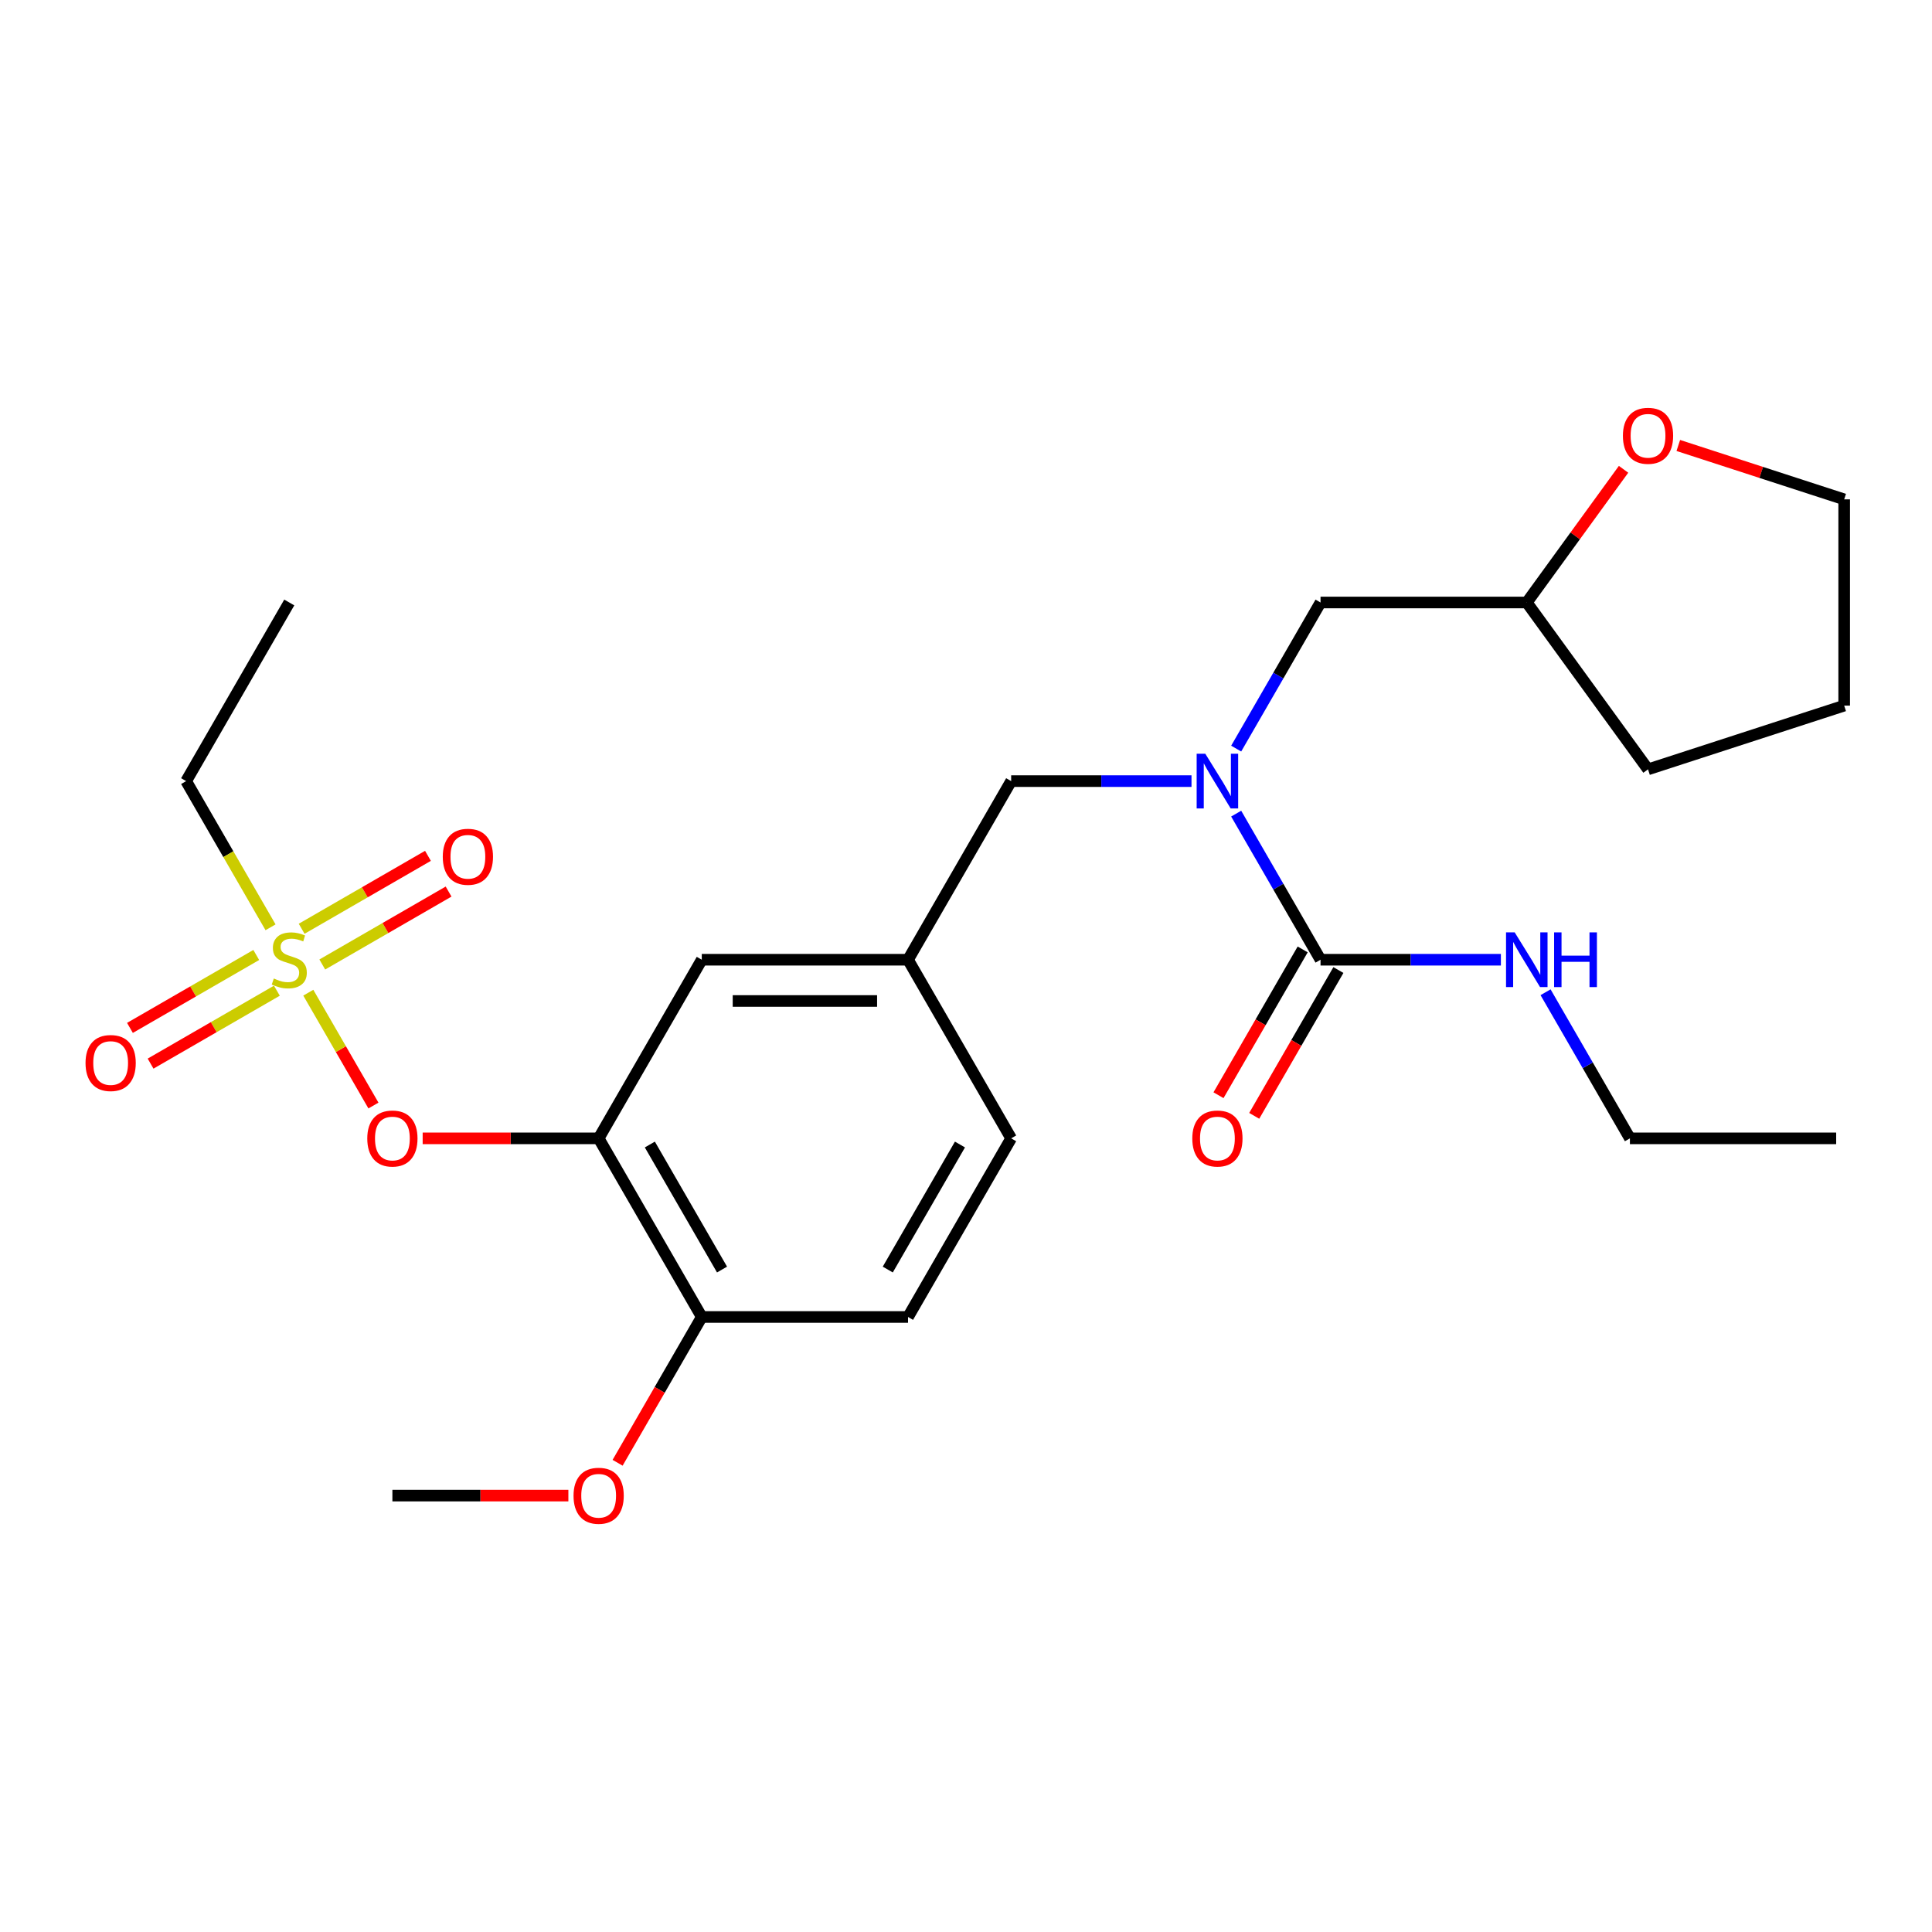 <?xml version='1.0' encoding='iso-8859-1'?>
<svg version='1.1' baseProfile='full'
              xmlns='http://www.w3.org/2000/svg'
                      xmlns:rdkit='http://www.rdkit.org/xml'
                      xmlns:xlink='http://www.w3.org/1999/xlink'
                  xml:space='preserve'
width='1000px' height='1000px' viewBox='0 0 1000 1000'>
<!-- END OF HEADER -->
<rect style='opacity:1.0;fill:#FFFFFF;stroke:none' width='1000' height='1000' x='0' y='0'> </rect>
<path class='bond-0' d='M 843.642,589.211 L 950.399,589.211' style='fill:none;fill-rule:evenodd;stroke:#000000;stroke-width:6px;stroke-linecap:butt;stroke-linejoin:miter;stroke-opacity:1' />
<path class='bond-1' d='M 843.642,589.211 L 821.811,551.398' style='fill:none;fill-rule:evenodd;stroke:#000000;stroke-width:6px;stroke-linecap:butt;stroke-linejoin:miter;stroke-opacity:1' />
<path class='bond-1' d='M 821.811,551.398 L 799.98,513.586' style='fill:none;fill-rule:evenodd;stroke:#0000FF;stroke-width:6px;stroke-linecap:butt;stroke-linejoin:miter;stroke-opacity:1' />
<path class='bond-2' d='M 523.373,404.303 L 469.994,496.757' style='fill:none;fill-rule:evenodd;stroke:#000000;stroke-width:6px;stroke-linecap:butt;stroke-linejoin:miter;stroke-opacity:1' />
<path class='bond-3' d='M 523.373,404.303 L 570.046,404.303' style='fill:none;fill-rule:evenodd;stroke:#000000;stroke-width:6px;stroke-linecap:butt;stroke-linejoin:miter;stroke-opacity:1' />
<path class='bond-3' d='M 570.046,404.303 L 616.72,404.303' style='fill:none;fill-rule:evenodd;stroke:#0000FF;stroke-width:6px;stroke-linecap:butt;stroke-linejoin:miter;stroke-opacity:1' />
<path class='bond-4' d='M 639.845,421.132 L 661.676,458.945' style='fill:none;fill-rule:evenodd;stroke:#0000FF;stroke-width:6px;stroke-linecap:butt;stroke-linejoin:miter;stroke-opacity:1' />
<path class='bond-4' d='M 661.676,458.945 L 683.507,496.757' style='fill:none;fill-rule:evenodd;stroke:#000000;stroke-width:6px;stroke-linecap:butt;stroke-linejoin:miter;stroke-opacity:1' />
<path class='bond-5' d='M 639.845,387.474 L 661.676,349.662' style='fill:none;fill-rule:evenodd;stroke:#0000FF;stroke-width:6px;stroke-linecap:butt;stroke-linejoin:miter;stroke-opacity:1' />
<path class='bond-5' d='M 661.676,349.662 L 683.507,311.849' style='fill:none;fill-rule:evenodd;stroke:#000000;stroke-width:6px;stroke-linecap:butt;stroke-linejoin:miter;stroke-opacity:1' />
<path class='bond-6' d='M 674.262,491.419 L 652.477,529.152' style='fill:none;fill-rule:evenodd;stroke:#000000;stroke-width:6px;stroke-linecap:butt;stroke-linejoin:miter;stroke-opacity:1' />
<path class='bond-6' d='M 652.477,529.152 L 630.692,566.884' style='fill:none;fill-rule:evenodd;stroke:#FF0000;stroke-width:6px;stroke-linecap:butt;stroke-linejoin:miter;stroke-opacity:1' />
<path class='bond-6' d='M 692.753,502.095 L 670.968,539.827' style='fill:none;fill-rule:evenodd;stroke:#000000;stroke-width:6px;stroke-linecap:butt;stroke-linejoin:miter;stroke-opacity:1' />
<path class='bond-6' d='M 670.968,539.827 L 649.183,577.56' style='fill:none;fill-rule:evenodd;stroke:#FF0000;stroke-width:6px;stroke-linecap:butt;stroke-linejoin:miter;stroke-opacity:1' />
<path class='bond-7' d='M 683.507,496.757 L 730.181,496.757' style='fill:none;fill-rule:evenodd;stroke:#000000;stroke-width:6px;stroke-linecap:butt;stroke-linejoin:miter;stroke-opacity:1' />
<path class='bond-7' d='M 730.181,496.757 L 776.855,496.757' style='fill:none;fill-rule:evenodd;stroke:#0000FF;stroke-width:6px;stroke-linecap:butt;stroke-linejoin:miter;stroke-opacity:1' />
<path class='bond-8' d='M 840.351,242.91 L 815.308,277.38' style='fill:none;fill-rule:evenodd;stroke:#FF0000;stroke-width:6px;stroke-linecap:butt;stroke-linejoin:miter;stroke-opacity:1' />
<path class='bond-8' d='M 815.308,277.38 L 790.264,311.849' style='fill:none;fill-rule:evenodd;stroke:#000000;stroke-width:6px;stroke-linecap:butt;stroke-linejoin:miter;stroke-opacity:1' />
<path class='bond-9' d='M 868.683,230.573 L 911.614,244.522' style='fill:none;fill-rule:evenodd;stroke:#FF0000;stroke-width:6px;stroke-linecap:butt;stroke-linejoin:miter;stroke-opacity:1' />
<path class='bond-9' d='M 911.614,244.522 L 954.545,258.471' style='fill:none;fill-rule:evenodd;stroke:#000000;stroke-width:6px;stroke-linecap:butt;stroke-linejoin:miter;stroke-opacity:1' />
<path class='bond-10' d='M 790.264,311.849 L 683.507,311.849' style='fill:none;fill-rule:evenodd;stroke:#000000;stroke-width:6px;stroke-linecap:butt;stroke-linejoin:miter;stroke-opacity:1' />
<path class='bond-11' d='M 790.264,311.849 L 853.014,398.217' style='fill:none;fill-rule:evenodd;stroke:#000000;stroke-width:6px;stroke-linecap:butt;stroke-linejoin:miter;stroke-opacity:1' />
<path class='bond-12' d='M 523.373,589.211 L 469.994,681.665' style='fill:none;fill-rule:evenodd;stroke:#000000;stroke-width:6px;stroke-linecap:butt;stroke-linejoin:miter;stroke-opacity:1' />
<path class='bond-12' d='M 496.875,592.403 L 459.51,657.121' style='fill:none;fill-rule:evenodd;stroke:#000000;stroke-width:6px;stroke-linecap:butt;stroke-linejoin:miter;stroke-opacity:1' />
<path class='bond-13' d='M 523.373,589.211 L 469.994,496.757' style='fill:none;fill-rule:evenodd;stroke:#000000;stroke-width:6px;stroke-linecap:butt;stroke-linejoin:miter;stroke-opacity:1' />
<path class='bond-14' d='M 469.994,681.665 L 363.238,681.665' style='fill:none;fill-rule:evenodd;stroke:#000000;stroke-width:6px;stroke-linecap:butt;stroke-linejoin:miter;stroke-opacity:1' />
<path class='bond-15' d='M 363.238,681.665 L 309.859,589.211' style='fill:none;fill-rule:evenodd;stroke:#000000;stroke-width:6px;stroke-linecap:butt;stroke-linejoin:miter;stroke-opacity:1' />
<path class='bond-15' d='M 373.722,657.121 L 336.357,592.403' style='fill:none;fill-rule:evenodd;stroke:#000000;stroke-width:6px;stroke-linecap:butt;stroke-linejoin:miter;stroke-opacity:1' />
<path class='bond-16' d='M 363.238,681.665 L 341.453,719.397' style='fill:none;fill-rule:evenodd;stroke:#000000;stroke-width:6px;stroke-linecap:butt;stroke-linejoin:miter;stroke-opacity:1' />
<path class='bond-16' d='M 341.453,719.397 L 319.668,757.13' style='fill:none;fill-rule:evenodd;stroke:#FF0000;stroke-width:6px;stroke-linecap:butt;stroke-linejoin:miter;stroke-opacity:1' />
<path class='bond-17' d='M 309.859,589.211 L 363.238,496.757' style='fill:none;fill-rule:evenodd;stroke:#000000;stroke-width:6px;stroke-linecap:butt;stroke-linejoin:miter;stroke-opacity:1' />
<path class='bond-18' d='M 309.859,589.211 L 264.316,589.211' style='fill:none;fill-rule:evenodd;stroke:#000000;stroke-width:6px;stroke-linecap:butt;stroke-linejoin:miter;stroke-opacity:1' />
<path class='bond-18' d='M 264.316,589.211 L 218.772,589.211' style='fill:none;fill-rule:evenodd;stroke:#FF0000;stroke-width:6px;stroke-linecap:butt;stroke-linejoin:miter;stroke-opacity:1' />
<path class='bond-19' d='M 363.238,496.757 L 469.994,496.757' style='fill:none;fill-rule:evenodd;stroke:#000000;stroke-width:6px;stroke-linecap:butt;stroke-linejoin:miter;stroke-opacity:1' />
<path class='bond-19' d='M 379.251,518.108 L 453.981,518.108' style='fill:none;fill-rule:evenodd;stroke:#000000;stroke-width:6px;stroke-linecap:butt;stroke-linejoin:miter;stroke-opacity:1' />
<path class='bond-20' d='M 96.346,404.303 L 149.725,311.849' style='fill:none;fill-rule:evenodd;stroke:#000000;stroke-width:6px;stroke-linecap:butt;stroke-linejoin:miter;stroke-opacity:1' />
<path class='bond-21' d='M 96.346,404.303 L 118.189,442.136' style='fill:none;fill-rule:evenodd;stroke:#000000;stroke-width:6px;stroke-linecap:butt;stroke-linejoin:miter;stroke-opacity:1' />
<path class='bond-21' d='M 118.189,442.136 L 140.032,479.968' style='fill:none;fill-rule:evenodd;stroke:#CCCC00;stroke-width:6px;stroke-linecap:butt;stroke-linejoin:miter;stroke-opacity:1' />
<path class='bond-22' d='M 193.294,572.222 L 176.434,543.019' style='fill:none;fill-rule:evenodd;stroke:#FF0000;stroke-width:6px;stroke-linecap:butt;stroke-linejoin:miter;stroke-opacity:1' />
<path class='bond-22' d='M 176.434,543.019 L 159.573,513.816' style='fill:none;fill-rule:evenodd;stroke:#CCCC00;stroke-width:6px;stroke-linecap:butt;stroke-linejoin:miter;stroke-opacity:1' />
<path class='bond-23' d='M 166.811,499.219 L 199.499,480.347' style='fill:none;fill-rule:evenodd;stroke:#CCCC00;stroke-width:6px;stroke-linecap:butt;stroke-linejoin:miter;stroke-opacity:1' />
<path class='bond-23' d='M 199.499,480.347 L 232.187,461.475' style='fill:none;fill-rule:evenodd;stroke:#FF0000;stroke-width:6px;stroke-linecap:butt;stroke-linejoin:miter;stroke-opacity:1' />
<path class='bond-23' d='M 156.136,480.728 L 188.823,461.856' style='fill:none;fill-rule:evenodd;stroke:#CCCC00;stroke-width:6px;stroke-linecap:butt;stroke-linejoin:miter;stroke-opacity:1' />
<path class='bond-23' d='M 188.823,461.856 L 221.511,442.984' style='fill:none;fill-rule:evenodd;stroke:#FF0000;stroke-width:6px;stroke-linecap:butt;stroke-linejoin:miter;stroke-opacity:1' />
<path class='bond-24' d='M 132.638,494.295 L 99.95,513.167' style='fill:none;fill-rule:evenodd;stroke:#CCCC00;stroke-width:6px;stroke-linecap:butt;stroke-linejoin:miter;stroke-opacity:1' />
<path class='bond-24' d='M 99.95,513.167 L 67.263,532.039' style='fill:none;fill-rule:evenodd;stroke:#FF0000;stroke-width:6px;stroke-linecap:butt;stroke-linejoin:miter;stroke-opacity:1' />
<path class='bond-24' d='M 143.314,512.786 L 110.626,531.658' style='fill:none;fill-rule:evenodd;stroke:#CCCC00;stroke-width:6px;stroke-linecap:butt;stroke-linejoin:miter;stroke-opacity:1' />
<path class='bond-24' d='M 110.626,531.658 L 77.938,550.53' style='fill:none;fill-rule:evenodd;stroke:#FF0000;stroke-width:6px;stroke-linecap:butt;stroke-linejoin:miter;stroke-opacity:1' />
<path class='bond-25' d='M 294.191,774.119 L 248.647,774.119' style='fill:none;fill-rule:evenodd;stroke:#FF0000;stroke-width:6px;stroke-linecap:butt;stroke-linejoin:miter;stroke-opacity:1' />
<path class='bond-25' d='M 248.647,774.119 L 203.103,774.119' style='fill:none;fill-rule:evenodd;stroke:#000000;stroke-width:6px;stroke-linecap:butt;stroke-linejoin:miter;stroke-opacity:1' />
<path class='bond-26' d='M 954.545,258.471 L 954.545,365.228' style='fill:none;fill-rule:evenodd;stroke:#000000;stroke-width:6px;stroke-linecap:butt;stroke-linejoin:miter;stroke-opacity:1' />
<path class='bond-27' d='M 853.014,398.217 L 954.545,365.228' style='fill:none;fill-rule:evenodd;stroke:#000000;stroke-width:6px;stroke-linecap:butt;stroke-linejoin:miter;stroke-opacity:1' />
<path  class='atom-2' d='M 623.869 390.143
L 633.149 405.143
Q 634.069 406.623, 635.549 409.303
Q 637.029 411.983, 637.109 412.143
L 637.109 390.143
L 640.869 390.143
L 640.869 418.463
L 636.989 418.463
L 627.029 402.063
Q 625.869 400.143, 624.629 397.943
Q 623.429 395.743, 623.069 395.063
L 623.069 418.463
L 619.389 418.463
L 619.389 390.143
L 623.869 390.143
' fill='#0000FF'/>
<path  class='atom-4' d='M 617.129 589.291
Q 617.129 582.491, 620.489 578.691
Q 623.849 574.891, 630.129 574.891
Q 636.409 574.891, 639.769 578.691
Q 643.129 582.491, 643.129 589.291
Q 643.129 596.171, 639.729 600.091
Q 636.329 603.971, 630.129 603.971
Q 623.889 603.971, 620.489 600.091
Q 617.129 596.211, 617.129 589.291
M 630.129 600.771
Q 634.449 600.771, 636.769 597.891
Q 639.129 594.971, 639.129 589.291
Q 639.129 583.731, 636.769 580.931
Q 634.449 578.091, 630.129 578.091
Q 625.809 578.091, 623.449 580.891
Q 621.129 583.691, 621.129 589.291
Q 621.129 595.011, 623.449 597.891
Q 625.809 600.771, 630.129 600.771
' fill='#FF0000'/>
<path  class='atom-5' d='M 784.004 482.597
L 793.284 497.597
Q 794.204 499.077, 795.684 501.757
Q 797.164 504.437, 797.244 504.597
L 797.244 482.597
L 801.004 482.597
L 801.004 510.917
L 797.124 510.917
L 787.164 494.517
Q 786.004 492.597, 784.764 490.397
Q 783.564 488.197, 783.204 487.517
L 783.204 510.917
L 779.524 510.917
L 779.524 482.597
L 784.004 482.597
' fill='#0000FF'/>
<path  class='atom-5' d='M 804.404 482.597
L 808.244 482.597
L 808.244 494.637
L 822.724 494.637
L 822.724 482.597
L 826.564 482.597
L 826.564 510.917
L 822.724 510.917
L 822.724 497.837
L 808.244 497.837
L 808.244 510.917
L 804.404 510.917
L 804.404 482.597
' fill='#0000FF'/>
<path  class='atom-7' d='M 840.014 225.561
Q 840.014 218.761, 843.374 214.961
Q 846.734 211.161, 853.014 211.161
Q 859.294 211.161, 862.654 214.961
Q 866.014 218.761, 866.014 225.561
Q 866.014 232.441, 862.614 236.361
Q 859.214 240.241, 853.014 240.241
Q 846.774 240.241, 843.374 236.361
Q 840.014 232.481, 840.014 225.561
M 853.014 237.041
Q 857.334 237.041, 859.654 234.161
Q 862.014 231.241, 862.014 225.561
Q 862.014 220.001, 859.654 217.201
Q 857.334 214.361, 853.014 214.361
Q 848.694 214.361, 846.334 217.161
Q 844.014 219.961, 844.014 225.561
Q 844.014 231.281, 846.334 234.161
Q 848.694 237.041, 853.014 237.041
' fill='#FF0000'/>
<path  class='atom-17' d='M 190.103 589.291
Q 190.103 582.491, 193.463 578.691
Q 196.823 574.891, 203.103 574.891
Q 209.383 574.891, 212.743 578.691
Q 216.103 582.491, 216.103 589.291
Q 216.103 596.171, 212.703 600.091
Q 209.303 603.971, 203.103 603.971
Q 196.863 603.971, 193.463 600.091
Q 190.103 596.211, 190.103 589.291
M 203.103 600.771
Q 207.423 600.771, 209.743 597.891
Q 212.103 594.971, 212.103 589.291
Q 212.103 583.731, 209.743 580.931
Q 207.423 578.091, 203.103 578.091
Q 198.783 578.091, 196.423 580.891
Q 194.103 583.691, 194.103 589.291
Q 194.103 595.011, 196.423 597.891
Q 198.783 600.771, 203.103 600.771
' fill='#FF0000'/>
<path  class='atom-18' d='M 141.725 506.477
Q 142.045 506.597, 143.365 507.157
Q 144.685 507.717, 146.125 508.077
Q 147.605 508.397, 149.045 508.397
Q 151.725 508.397, 153.285 507.117
Q 154.845 505.797, 154.845 503.517
Q 154.845 501.957, 154.045 500.997
Q 153.285 500.037, 152.085 499.517
Q 150.885 498.997, 148.885 498.397
Q 146.365 497.637, 144.845 496.917
Q 143.365 496.197, 142.285 494.677
Q 141.245 493.157, 141.245 490.597
Q 141.245 487.037, 143.645 484.837
Q 146.085 482.637, 150.885 482.637
Q 154.165 482.637, 157.885 484.197
L 156.965 487.277
Q 153.565 485.877, 151.005 485.877
Q 148.245 485.877, 146.725 487.037
Q 145.205 488.157, 145.245 490.117
Q 145.245 491.637, 146.005 492.557
Q 146.805 493.477, 147.925 493.997
Q 149.085 494.517, 151.005 495.117
Q 153.565 495.917, 155.085 496.717
Q 156.605 497.517, 157.685 499.157
Q 158.805 500.757, 158.805 503.517
Q 158.805 507.437, 156.165 509.557
Q 153.565 511.637, 149.205 511.637
Q 146.685 511.637, 144.765 511.077
Q 142.885 510.557, 140.645 509.637
L 141.725 506.477
' fill='#CCCC00'/>
<path  class='atom-19' d='M 229.179 443.459
Q 229.179 436.659, 232.539 432.859
Q 235.899 429.059, 242.179 429.059
Q 248.459 429.059, 251.819 432.859
Q 255.179 436.659, 255.179 443.459
Q 255.179 450.339, 251.779 454.259
Q 248.379 458.139, 242.179 458.139
Q 235.939 458.139, 232.539 454.259
Q 229.179 450.379, 229.179 443.459
M 242.179 454.939
Q 246.499 454.939, 248.819 452.059
Q 251.179 449.139, 251.179 443.459
Q 251.179 437.899, 248.819 435.099
Q 246.499 432.259, 242.179 432.259
Q 237.859 432.259, 235.499 435.059
Q 233.179 437.859, 233.179 443.459
Q 233.179 449.179, 235.499 452.059
Q 237.859 454.939, 242.179 454.939
' fill='#FF0000'/>
<path  class='atom-20' d='M 44.271 550.215
Q 44.271 543.415, 47.631 539.615
Q 50.991 535.815, 57.271 535.815
Q 63.551 535.815, 66.911 539.615
Q 70.271 543.415, 70.271 550.215
Q 70.271 557.095, 66.871 561.015
Q 63.471 564.895, 57.271 564.895
Q 51.031 564.895, 47.631 561.015
Q 44.271 557.135, 44.271 550.215
M 57.271 561.695
Q 61.591 561.695, 63.911 558.815
Q 66.271 555.895, 66.271 550.215
Q 66.271 544.655, 63.911 541.855
Q 61.591 539.015, 57.271 539.015
Q 52.951 539.015, 50.591 541.815
Q 48.271 544.615, 48.271 550.215
Q 48.271 555.935, 50.591 558.815
Q 52.951 561.695, 57.271 561.695
' fill='#FF0000'/>
<path  class='atom-21' d='M 296.859 774.199
Q 296.859 767.399, 300.219 763.599
Q 303.579 759.799, 309.859 759.799
Q 316.139 759.799, 319.499 763.599
Q 322.859 767.399, 322.859 774.199
Q 322.859 781.079, 319.459 784.999
Q 316.059 788.879, 309.859 788.879
Q 303.619 788.879, 300.219 784.999
Q 296.859 781.119, 296.859 774.199
M 309.859 785.679
Q 314.179 785.679, 316.499 782.799
Q 318.859 779.879, 318.859 774.199
Q 318.859 768.639, 316.499 765.839
Q 314.179 762.999, 309.859 762.999
Q 305.539 762.999, 303.179 765.799
Q 300.859 768.599, 300.859 774.199
Q 300.859 779.919, 303.179 782.799
Q 305.539 785.679, 309.859 785.679
' fill='#FF0000'/>
</svg>
